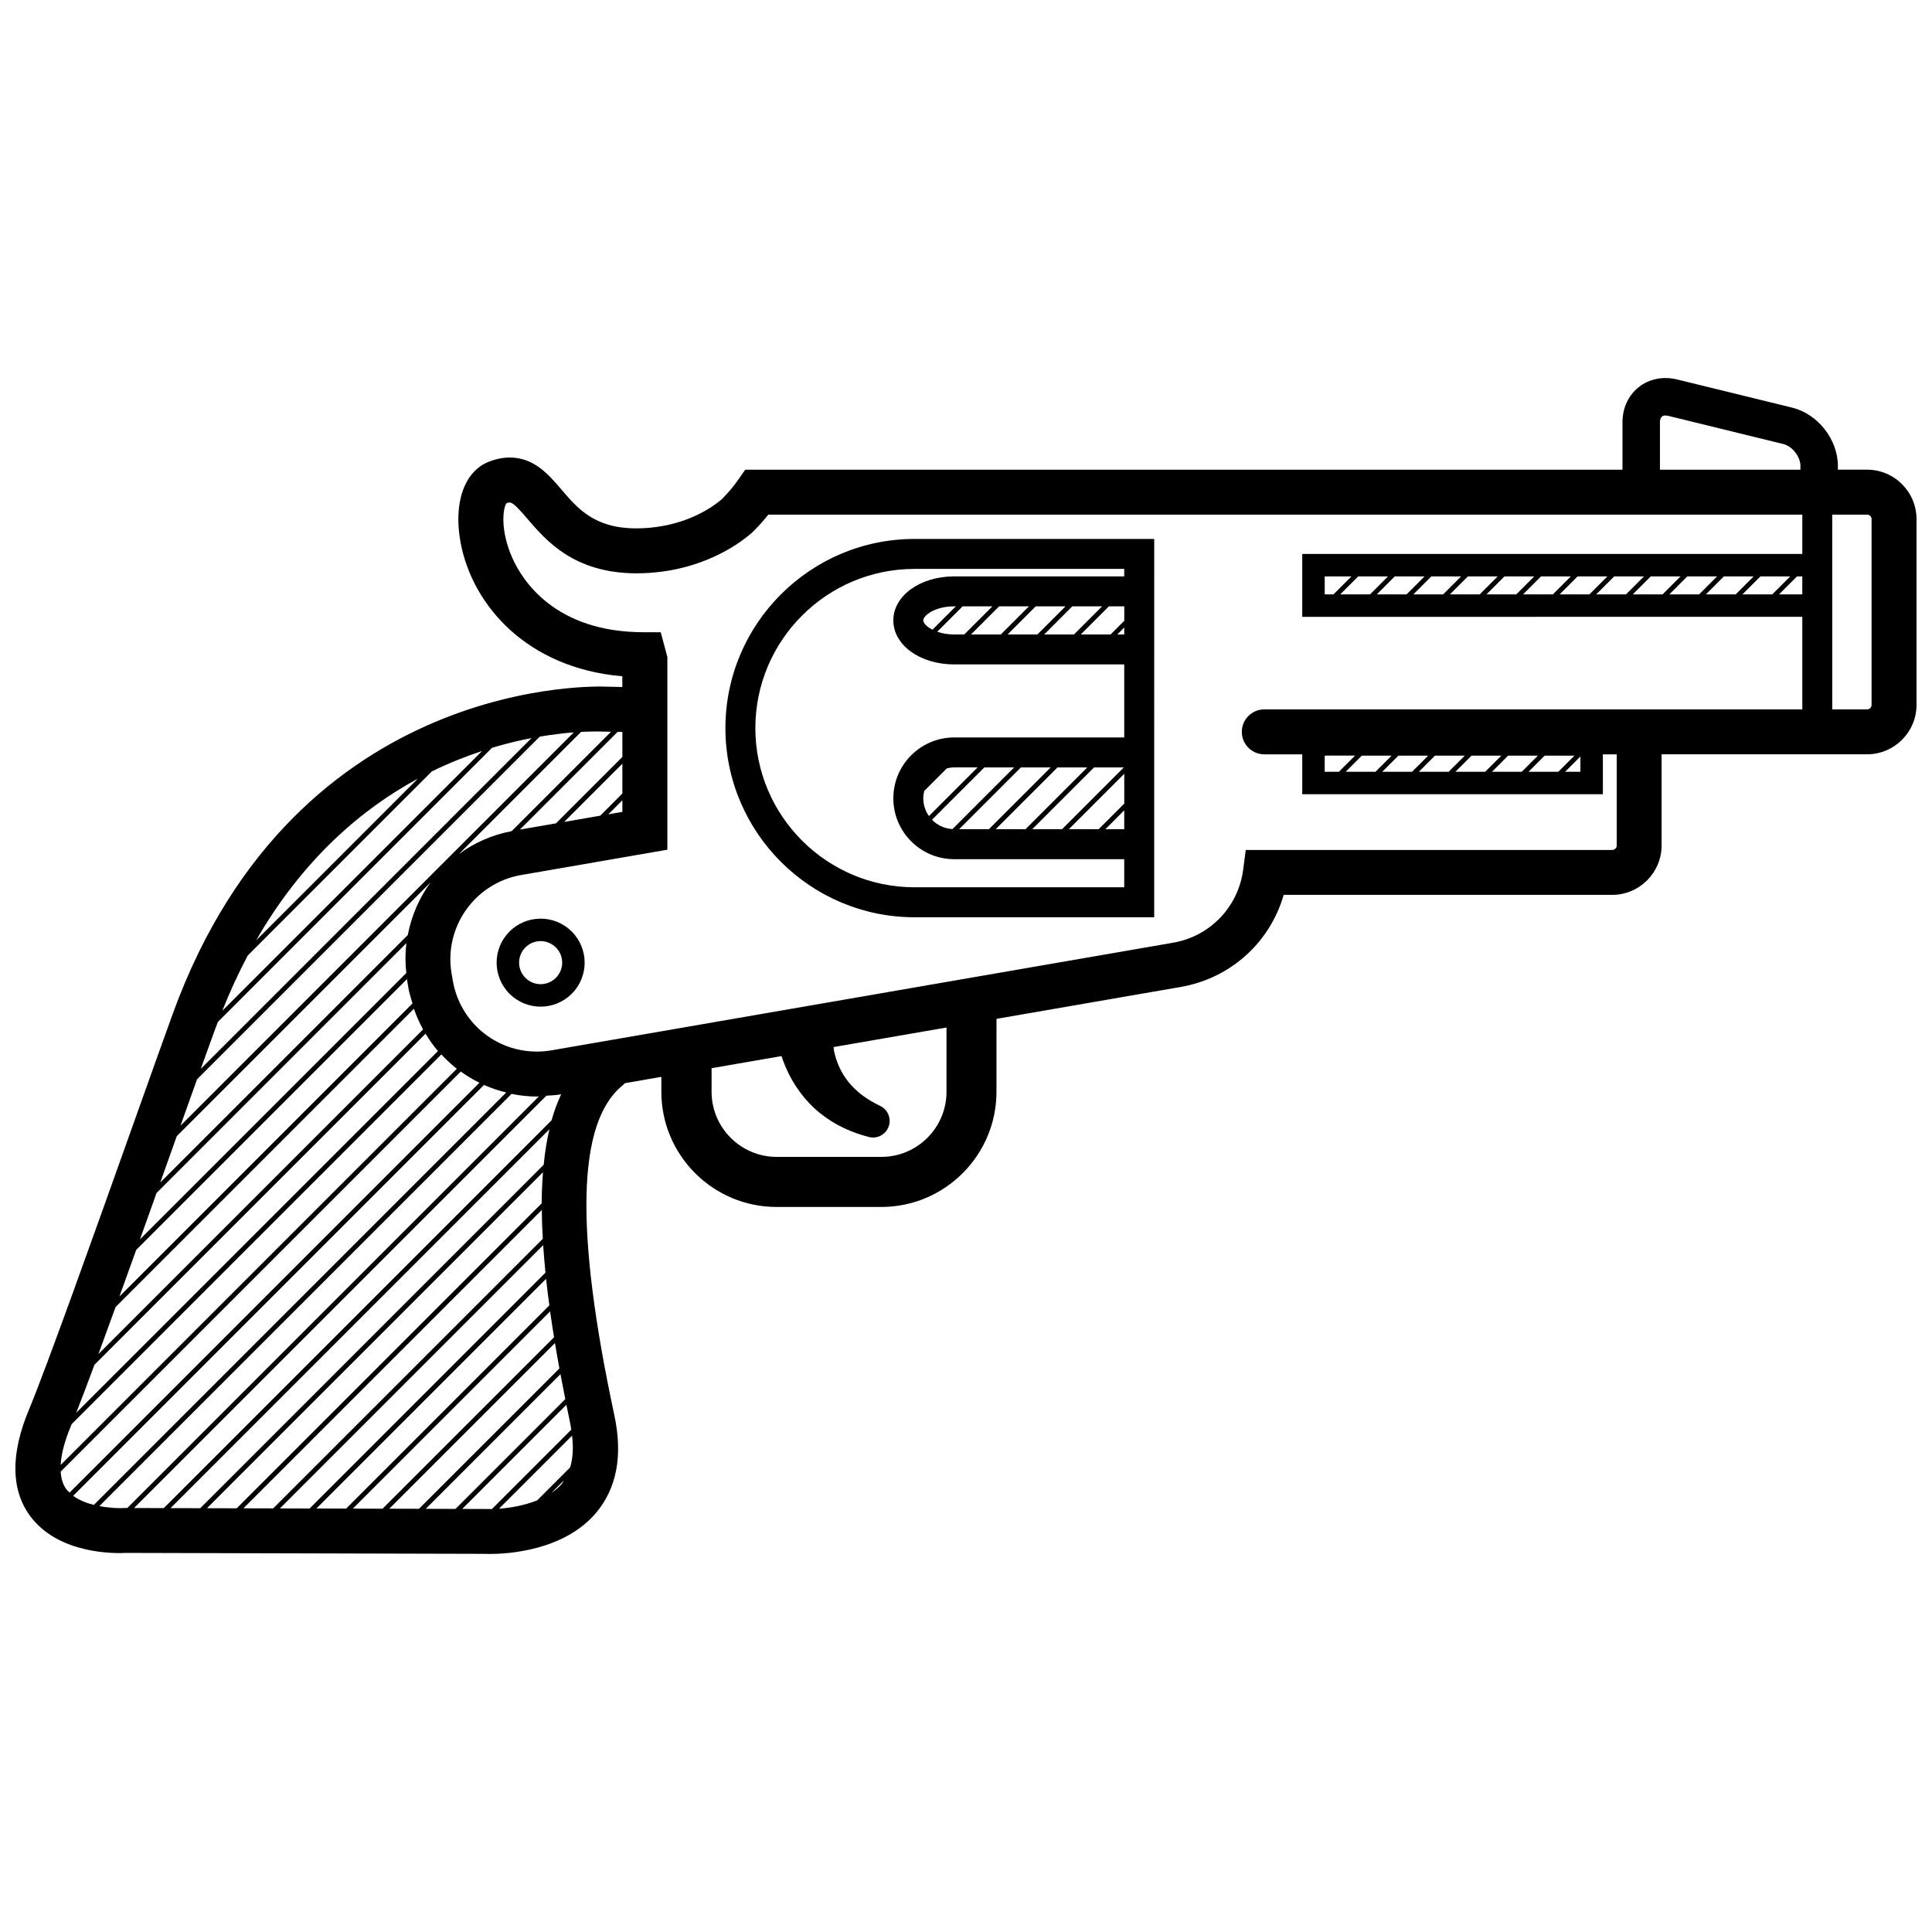 <?xml version="1.0" encoding="UTF-8"?>
<!-- Uploaded to: SVG Repo, www.svgrepo.com, Generator: SVG Repo Mixer Tools -->
<svg width="800px" height="800px" version="1.1" viewBox="144 144 512 512" xmlns="http://www.w3.org/2000/svg">
 <defs>
  <clipPath id="a">
   <path d="m148.09 244h503.81v312h-503.81z"/>
  </clipPath>
 </defs>
 <g clip-path="url(#a)">
  <path d="m638.8 268.47h-7.742v-1.004c0-6.996-5.32-13.773-12.113-15.438l-30.492-7.465c-3.672-0.902-7.367-0.176-10.133 1.996-2.766 2.172-4.348 5.578-4.348 9.359v12.555h-232.48l-1.781 2.551c-1.258 1.812-2.769 3.613-4.481 5.332-0.898 0.734-1.824 1.43-2.766 2.047-5.734 3.68-12.609 5.621-19.961 5.621-10.949-0.035-15.406-5.246-19.719-10.293-3.394-3.977-7.25-8.484-13.688-8.484-1.805 0-3.688 0.383-5.598 1.137-6.492 2.57-9.406 11-7.422 21.484 3.129 16.512 17.527 33.18 42.848 35.352v2.84l-4.254-0.086c-0.781-0.035-81.953-3.828-114.83 86.543-2.367 6.488-6.207 17.289-10.602 29.625-9.656 27.105-22.883 64.242-27.559 75.414-4.856 11.637-4.805 21.043 0.137 27.961 7.523 10.516 22.934 10.176 25.594 10.016l94.816 0.25c0.121 0.012 0.656 0.035 1.508 0.035 4.769 0 19.617-0.84 28.117-10.77 5.594-6.531 7.254-15.289 4.953-26.035-10.484-48.98-9.863-77.477 2.106-87.305l0.344-0.316c0.145-0.133 0.242-0.215 0.379-0.344l9.633-1.668v3.945c0 16.836 13.699 30.531 30.531 30.531h27.75c16.836 0 30.531-13.695 30.531-30.531l0.004-19.32 48.809-8.449c13.246-2.293 23.676-11.812 27.297-24.406h87.047c7.227 0 13.105-5.875 13.105-13.098v-24.156h54.453c7.227 0 13.105-5.879 13.105-13.098v-49.238c0-7.215-5.879-13.09-13.102-13.09zm-67.551 100.78h-97.117l-0.676 5.195c-1.281 9.891-8.75 17.684-18.586 19.387l-164.71 28.512c-1.289 0.223-2.606 0.332-3.898 0.332-11.02 0-20.379-7.891-22.258-18.777l-0.324-1.855c-2.125-12.297 6.144-24.031 18.445-26.156l38.734-6.707v-51.062l-1.758-6.566-4.566-0.004c-23.496-0.031-32.145-13.773-34.762-19.684-3.273-7.367-2.492-13.129-1.57-14.504 0.488-0.168 0.777-0.195 0.922-0.195 0.945 0 2.906 2.293 4.637 4.312 4.914 5.742 12.324 14.41 28.84 14.461 9.574 0 18.68-2.602 26.371-7.535 1.391-0.906 2.785-1.941 4.133-3.074l0.379-0.344c1.496-1.484 2.875-3.027 4.133-4.602h274.01v10.414h-132.52v16.668l132.52-0.004v24.531h-142.57c-3.289 0-5.961 2.664-5.961 5.953 0 3.293 2.664 5.961 5.961 5.961h10.051v10.574l79.672 0.004v-10.574h3.668v24.156c0 0.648-0.531 1.184-1.191 1.184zm-276.07 152.26c0.105 0.492 0.109 0.918 0.195 1.387l-21.02 21.02c-0.664 0.012-1.27 0.004-1.762-0.02l-6.102-0.016 27.609-27.609c0.367 1.738 0.695 3.441 1.078 5.238zm-0.09 11.371-8.727 8.727c-3.43 1.375-7.16 2.004-10.113 2.207l19.352-19.352c0.395 3.227 0.223 6.031-0.512 8.418zm-1.652 3.445c-0.211 0.309-0.348 0.672-0.59 0.953-0.77 0.91-1.719 1.668-2.715 2.352zm-28.727 7.551-7.875-0.023 35.691-35.691c0.402 2.168 0.832 4.367 1.285 6.613zm-9.664-0.031-7.879-0.02 43.902-43.902c0.359 2.188 0.762 4.445 1.18 6.723zm-9.664-0.023-7.871-0.023 52.27-52.27c0.312 2.215 0.672 4.519 1.043 6.852zm-9.656-0.031-7.879-0.02 60.871-60.871c0.246 2.273 0.539 4.629 0.863 7.039zm-9.668-0.023-7.871-0.023 69.762-69.762c0.152 2.352 0.359 4.781 0.609 7.285zm-9.66-0.031-7.879-0.02 79.062-79.062c0.02 2.438 0.105 4.992 0.262 7.644zm-9.668-0.023-7.875-0.023 89.047-89.043c-0.207 2.621-0.336 5.34-0.348 8.246zm-9.66-0.027-7.875-0.02 100.4-100.4c-0.676 2.887-1.176 6.019-1.512 9.406zm-9.664-0.023-7.875-0.023 109.27-109.27c1.137-0.086 2.273-0.102 3.394-0.297l0.523-0.09c-0.984 2.117-1.844 4.398-2.551 6.914zm-10.125-0.031-0.414 0.016c-1.301 0.082-3.836-0.004-6.531-0.516l109.23-109.23c2.176 0.422 4.398 0.691 6.688 0.691 0.191 0 0.383-0.051 0.574-0.051l-109.09 109.09zm-15.758-5.039c-0.922-1.289-1.328-2.875-1.441-4.586l106.04-106.04c1.559 1.129 3.199 2.117 4.934 2.973l-108.61 108.61c-0.316-0.305-0.66-0.598-0.918-0.957zm1.477-17.195 97.965-97.965c1.27 1.375 2.625 2.648 4.098 3.805l-104.99 104.99c0.188-3.367 1.355-7.031 2.625-10.078 0.09-0.219 0.207-0.512 0.305-0.754zm27.844-76.297 67.266-67.262c-3.004 4.106-5.078 8.863-6.039 13.945l-65.602 65.594c1.367-3.82 2.707-7.586 4.004-11.234 0.129-0.355 0.25-0.691 0.371-1.043zm10.91-30.293 72.633-72.633c3.723-1.125 7.246-1.961 10.473-2.578l-87.648 87.656c1.5-4.191 2.816-7.84 3.844-10.645 0.227-0.621 0.469-1.188 0.699-1.801zm56.684-66.371c4.59-2.254 9.059-4.012 13.316-5.41l-68.844 68.84c2.09-5.234 4.336-10.121 6.742-14.641zm-46.555 44.762c12.398-21.566 27.992-34.793 42.844-42.844zm75.156-53.984c3.426-0.578 6.488-0.938 9.027-1.129l-104.23 104.23c1.566-4.387 3.039-8.52 4.379-12.281zm17.172-1.328 1.719 0.035-26.34 26.34c-5.219 0.984-9.945 3.113-13.977 6.074l32.375-32.375c3.481-0.191 5.711-0.094 6.223-0.074zm4.723 0.09v6.621l-17.598 17.598-9.551 1.652 25.902-25.902zm0 8.414v7.898l-5.879 5.879-9.551 1.652zm0 12.766-3.715 0.645 3.715-3.715zm-57.238 34.785c-0.32 2.59-0.32 5.242-0.027 7.93l-70.578 70.578c1.465-4.09 2.934-8.203 4.394-12.289zm0.168 9.527c0.031 0.207 0.039 0.406 0.074 0.613l0.316 1.855c0.238 1.375 0.672 2.672 1.059 3.981l-77.664 77.664c1.445-4 2.934-8.133 4.445-12.344zm1.824 7.863c0.66 1.91 1.477 3.734 2.434 5.465l-86.035 86.035c1.422-3.863 2.941-8.031 4.543-12.449zm3.09 6.606c0.977 1.629 2.07 3.176 3.293 4.602l-95.871 95.867c1.328-3.367 2.961-7.68 4.832-12.727zm15.492 13.578c1.883 0.84 3.848 1.516 5.891 2.004l-109.29 109.3c-1.98-0.5-3.926-1.266-5.481-2.414zm366.53-151.13c0.656 0 1.188 0.527 1.188 1.184v49.238c0 0.656-0.535 1.184-1.188 1.184h-9.234l-0.004-51.605zm-125.17 16.367h7.894l-4.758 4.758h-7.894zm-6.551 4.758h-7.898l4.758-4.758h7.898zm16.238-4.758h7.898l-4.758 4.758h-7.898zm9.688 0h7.898l-4.758 4.758h-7.898zm9.695 0h7.894l-4.758 4.758h-7.894zm9.688 0h7.898l-4.758 4.758h-7.898zm9.691 0h7.898l-4.758 4.758h-7.898zm9.695 0h7.894l-4.758 4.758h-7.898zm9.688 0h7.898l-4.758 4.758h-7.898zm9.688 0h7.898l-4.758 4.758h-7.898zm9.695 0h7.894l-4.758 4.758h-7.894zm9.688 0h7.898l-4.758 4.758h-7.898zm9.691 0h1.402v4.758h-6.16zm-125.16 0h7.082l-4.754 4.758h-2.328zm0 47.641 0.152-0.152h7.894l-4.281 4.281h-3.769l-0.004-4.129zm9.84-0.148h7.898l-4.281 4.281h-7.898zm9.691 0h7.898l-4.281 4.281h-7.898zm9.695 0h7.894l-4.281 4.281h-7.894zm9.688 0h7.898l-4.281 4.281h-7.898zm9.691 0h7.898l-4.281 4.281h-7.898zm9.688 0h7.894l-4.281 4.281h-7.891zm9.465 0.227v4.055h-4.055zm21.633-90.109c0.352-0.277 0.945-0.328 1.641-0.16l30.492 7.465c2.383 0.578 4.543 3.352 4.543 5.801v1.004h-37.227v-12.555c0.004-0.723 0.203-1.277 0.551-1.555zm-189.62 178.96c0 9.516-7.738 17.262-17.254 17.262h-27.75c-9.516 0-17.254-7.742-17.254-17.262v-6.242l18.531-3.211c0.336 0.992 0.691 1.984 1.113 2.957 1.996 4.664 5.152 9.004 9.109 12.168 3.934 3.199 8.496 5.18 12.949 6.324 2 0.508 4.144-0.449 5.062-2.383 1.047-2.195 0.105-4.82-2.086-5.863l-0.098-0.047c-3.293-1.566-6.133-3.637-8.16-6.125-2.047-2.488-3.344-5.352-3.988-8.48-0.066-0.309-0.055-0.629-0.105-0.941l29.93-5.18-0.004 17.023zm55.043-146.5h-63.508c-27.641 0-50.129 22.484-50.129 50.129 0 27.641 22.488 50.129 50.129 50.129h63.504zm-105.7 50.129c0-23.266 18.93-42.188 42.188-42.188h55.566v1.984h-45.066c-9.043 0-16.125 5.125-16.125 11.664 0 6.539 7.082 11.664 16.125 11.664h45.066v19.355h-45.066c-8.898 0-16.125 7.238-16.125 16.133 0 8.891 7.234 16.125 16.125 16.125h45.066v7.453l-55.566-0.004c-23.262 0-42.188-18.93-42.188-42.188zm94.133-24.812h-7.898l7.453-7.453h4.082v3.824zm3.621-1.84v1.832h-1.832zm-45.066 1.84c-1.754 0-3.254-0.301-4.492-0.73l6.723-6.723h7.894l-7.453 7.453zm-8.188-3.731c0-1.309 3.109-3.723 8.188-3.723h0.438l-6.191 6.191c-1.551-0.789-2.434-1.777-2.434-2.469zm20.102-3.723h7.898l-7.453 7.453h-7.898zm9.695 0h7.898l-7.453 7.453h-7.898zm9.691 0h7.894l-7.453 7.453h-7.894zm6.981 59.066h-7.898l14.691-14.691v7.898zm6.785-5.004v4.996l-4.996 0.004zm-53.254-3.184c0-0.684 0.105-1.336 0.266-1.969l5.961-5.961c0.637-0.156 1.285-0.266 1.965-0.266h6.203l-12.891 12.891c-0.945-1.328-1.504-2.945-1.504-4.695zm16.184-8.191h7.898l-16.332 16.332c-2.133-0.109-4.047-1.023-5.438-2.465zm9.691 0h7.894l-16.379 16.379h-7.894zm9.691 0h7.898l-16.379 16.379h-7.898zm9.688 0h7.894l-16.379 16.379h-7.894zm-138.39 59.957c-2.273 2.289-5.266 3.438-8.258 3.438l0.004-5.953c3.144-0.012 5.703-2.574 5.699-5.723-0.012-3.141-2.574-5.691-5.723-5.691-1.527 0-2.961 0.598-4.035 1.684-1.074 1.082-1.664 2.508-1.664 4.035 0.004 3.144 2.57 5.699 5.719 5.699v5.953c-2.977 0.004-5.961-1.129-8.238-3.394-4.559-4.539-4.586-11.926-0.039-16.496 4.539-4.559 11.926-4.574 16.488-0.039 4.574 4.535 4.59 11.922 0.047 16.488z"/>
 </g>
</svg>